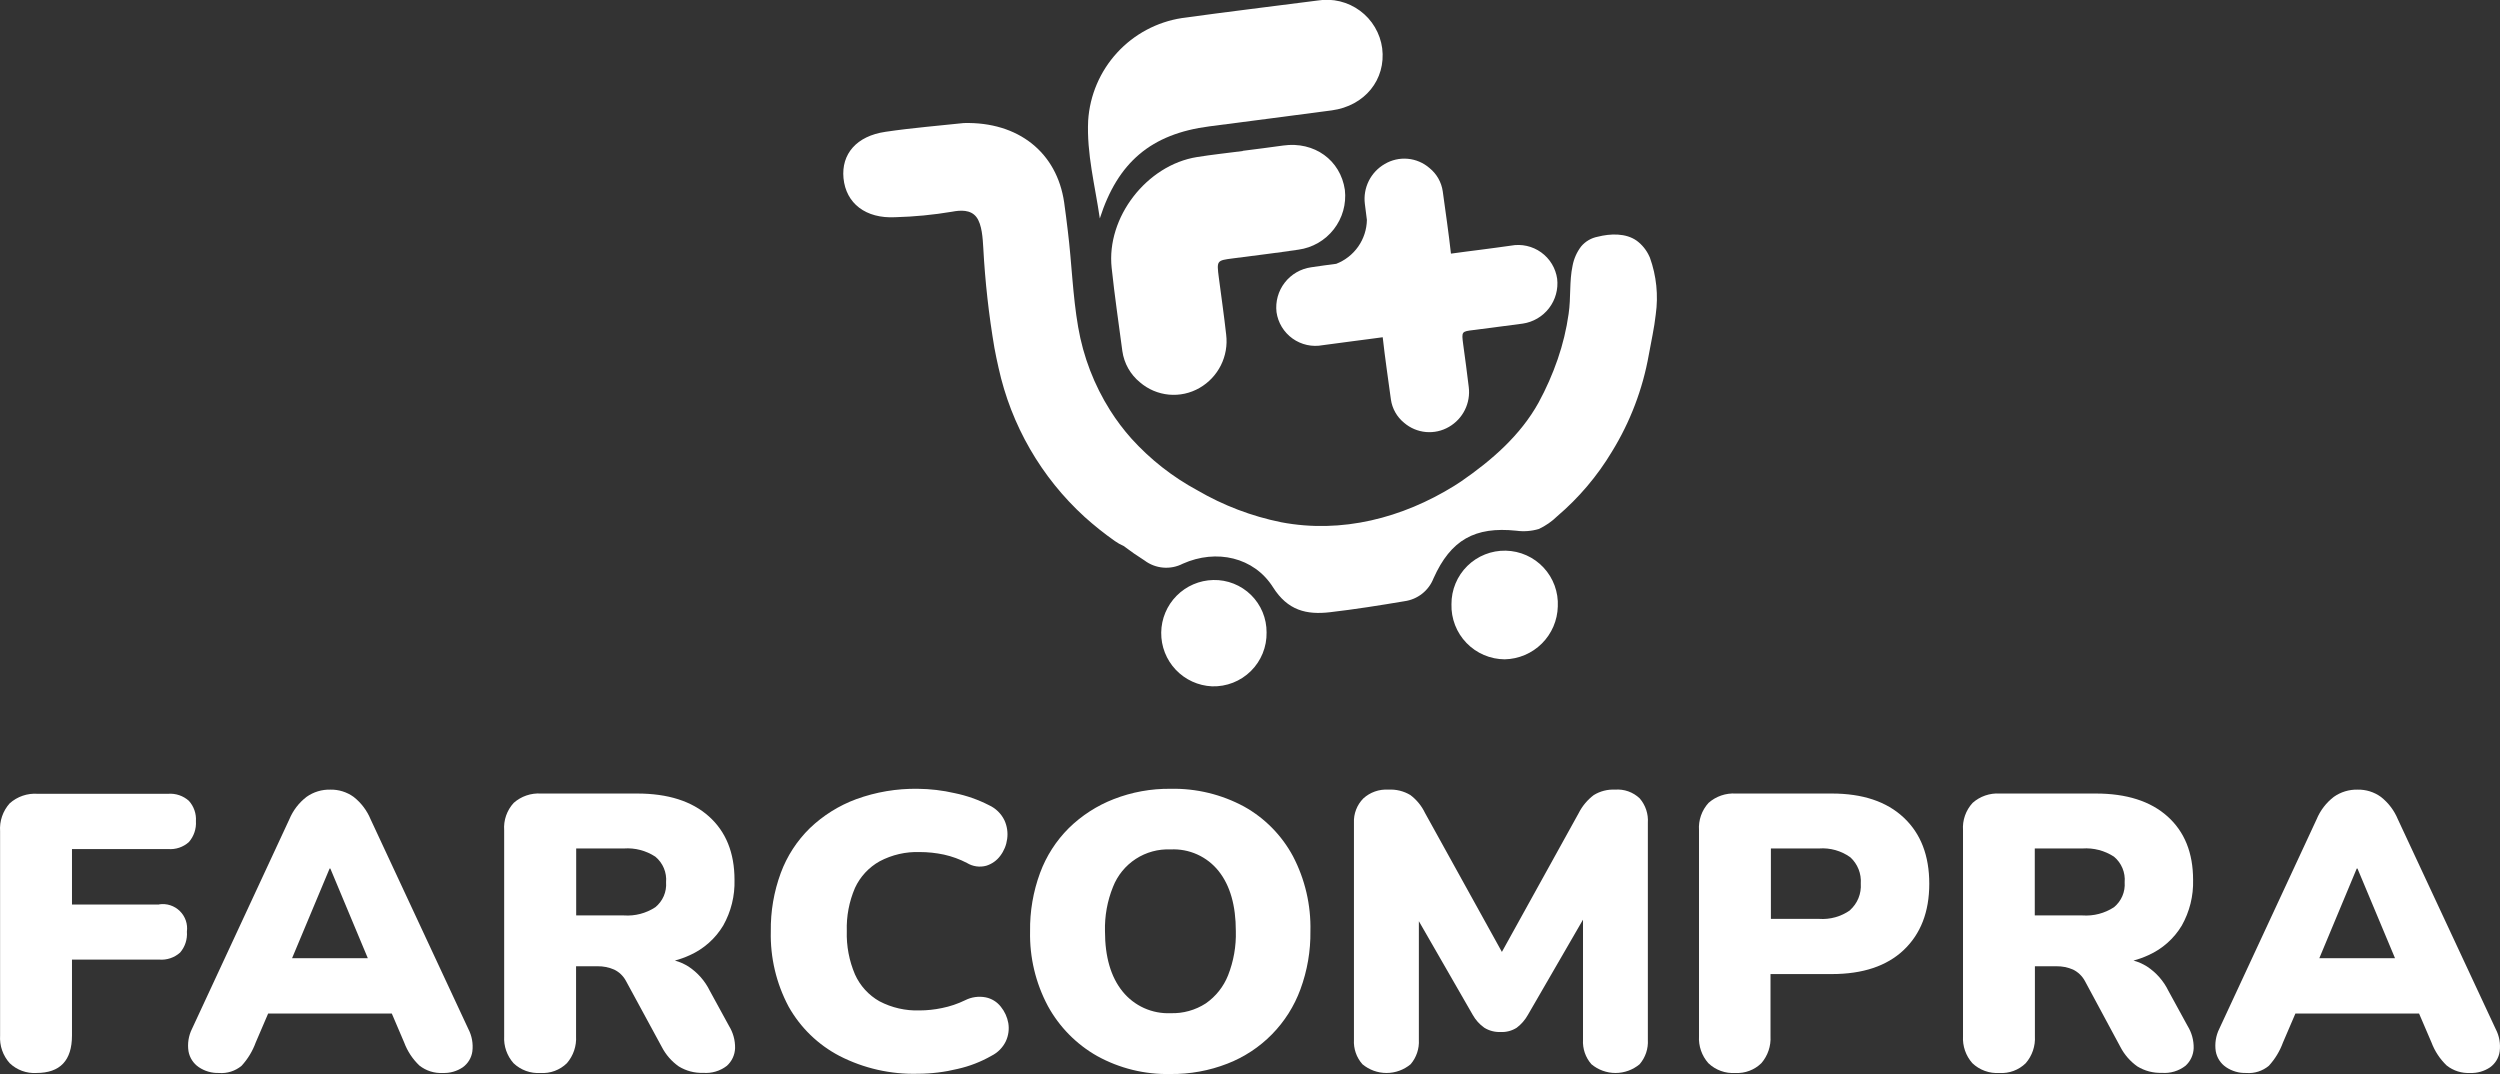 <svg width="391" height="168" viewBox="0 0 391 168" fill="none" xmlns="http://www.w3.org/2000/svg">
<rect x="0" y="0" width="391" height="168" fill="#333333" stroke="none"/>
<g clip-path="url(#clip0_11_24)">
<g clip-path="url(#clip1_11_24)">
<path d="M227.009 94.497C227.002 93.385 227.218 92.283 227.644 91.256C228.07 90.229 228.697 89.298 229.489 88.517C230.281 87.737 231.221 87.123 232.255 86.712C233.288 86.301 234.393 86.101 235.505 86.125C236.616 86.148 237.712 86.394 238.727 86.848C239.742 87.302 240.656 87.955 241.414 88.769C242.173 89.582 242.76 90.539 243.142 91.583C243.525 92.627 243.694 93.737 243.64 94.848C243.586 97.029 242.694 99.106 241.148 100.647C239.602 102.187 237.521 103.072 235.34 103.118C234.223 103.112 233.118 102.882 232.091 102.443C231.065 102.004 230.136 101.364 229.36 100.561C228.584 99.758 227.976 98.808 227.572 97.766C227.169 96.725 226.977 95.614 227.009 94.497Z" fill="white"/>
<path d="M189.763 90.713C190.852 90.688 191.936 90.883 192.949 91.285C193.962 91.687 194.884 92.288 195.661 93.052C196.437 93.817 197.053 94.73 197.471 95.736C197.888 96.743 198.1 97.823 198.093 98.913C198.114 100.034 197.907 101.148 197.484 102.187C197.062 103.226 196.432 104.168 195.635 104.956C194.837 105.745 193.887 106.363 192.844 106.773C191.8 107.183 190.684 107.377 189.563 107.343C187.405 107.247 185.369 106.315 183.886 104.746C182.402 103.176 181.588 101.091 181.614 98.931C181.64 96.771 182.504 94.706 184.025 93.173C185.546 91.639 187.604 90.757 189.763 90.713Z" fill="white"/>
<path d="M194.369 23.589C196.481 23.319 198.594 23.059 200.707 22.758C205.563 22.087 209.658 25.031 210.339 29.707C210.586 31.905 209.965 34.112 208.606 35.858C207.248 37.604 205.261 38.749 203.07 39.048C199.665 39.559 196.251 39.96 192.837 40.41C190.284 40.741 190.284 40.741 190.624 43.414C191.015 46.418 191.445 49.371 191.776 52.355C191.973 53.995 191.685 55.657 190.946 57.134C190.207 58.612 189.051 59.84 187.62 60.665C186.167 61.507 184.488 61.875 182.816 61.719C181.143 61.563 179.561 60.89 178.289 59.794C176.788 58.571 175.804 56.826 175.535 54.908C174.965 50.583 174.324 46.257 173.863 41.892C173.012 33.992 179.35 25.812 187.22 24.561C189.593 24.18 191.986 23.93 194.369 23.619V23.589Z" fill="white"/>
<path d="M172.011 34.162C171.27 29.036 169.938 24.03 170.189 18.843C170.444 14.9 172.039 11.163 174.708 8.25C177.377 5.336 180.961 3.422 184.867 2.824C191.966 1.842 198.974 1.001 206.093 0.08C207.248 -0.108 208.428 -0.063 209.565 0.212C210.702 0.488 211.772 0.989 212.712 1.685C213.652 2.381 214.443 3.259 215.038 4.266C215.633 5.274 216.02 6.39 216.176 7.549C216.787 12.445 213.452 16.561 208.296 17.262C201.908 18.113 195.52 18.933 189.132 19.765C180.041 20.946 174.824 25.372 172.011 34.162Z" fill="white"/>
<path d="M243.54 43.604C243.423 42.781 243.14 41.99 242.71 41.279C242.279 40.568 241.708 39.952 241.033 39.467C240.357 38.983 239.591 38.64 238.779 38.459C237.968 38.279 237.128 38.265 236.311 38.418C234.729 38.648 233.147 38.848 231.565 39.059C230.023 39.269 228.471 39.439 226.929 39.669C226.569 36.415 226.088 33.181 225.648 29.937C225.444 28.501 224.703 27.195 223.575 26.283C222.621 25.454 221.431 24.947 220.173 24.834C218.914 24.72 217.652 25.007 216.566 25.652C215.494 26.27 214.628 27.191 214.076 28.298C213.524 29.406 213.311 30.651 213.462 31.88C213.563 32.721 213.673 33.562 213.783 34.403C213.753 35.892 213.281 37.34 212.427 38.561C211.573 39.782 210.376 40.722 208.987 41.261C207.685 41.431 206.374 41.602 205.072 41.802C203.432 42.032 201.947 42.893 200.933 44.202C199.919 45.512 199.457 47.165 199.645 48.811C199.762 49.633 200.044 50.424 200.475 51.135C200.906 51.845 201.477 52.461 202.153 52.945C202.828 53.429 203.595 53.77 204.407 53.95C205.218 54.129 206.058 54.142 206.874 53.987C208.446 53.767 210.038 53.566 211.62 53.356C213.162 53.146 214.714 52.966 216.256 52.745C216.616 55.989 217.097 59.233 217.537 62.478C217.741 63.914 218.482 65.22 219.61 66.132C220.568 66.953 221.757 67.454 223.014 67.567C224.27 67.68 225.53 67.399 226.619 66.763C227.69 66.144 228.555 65.223 229.105 64.116C229.655 63.008 229.867 61.762 229.713 60.535C229.462 58.302 229.132 56.07 228.841 53.847C228.581 51.844 228.581 51.844 230.484 51.614C233.047 51.274 235.6 50.963 238.153 50.613C239.786 50.374 241.261 49.508 242.267 48.2C243.272 46.892 243.729 45.243 243.54 43.604Z" fill="white"/>
<path d="M258.048 40.3C258.007 40.222 257.97 40.142 257.938 40.06C257.502 39.108 256.834 38.282 255.995 37.657C254.283 36.425 251.84 36.526 249.878 37.026C248.868 37.219 247.956 37.752 247.294 38.538C246.619 39.421 246.16 40.45 245.953 41.542C245.422 44.025 245.712 46.548 245.332 49.091C244.992 51.496 244.422 53.864 243.63 56.16C242.821 58.513 241.817 60.794 240.626 62.978C237.793 68.095 233.307 71.99 228.531 75.284C228.161 75.534 227.8 75.774 227.42 76.004C219.33 81.011 209.858 83.484 200.386 81.681C195.762 80.746 191.324 79.055 187.25 76.675C183.379 74.586 179.895 71.85 176.947 68.585C175.724 67.213 174.616 65.743 173.633 64.19C171.126 60.221 169.425 55.799 168.627 51.174C167.756 46.167 167.625 41.111 167.005 36.105C166.831 34.623 166.641 33.141 166.434 31.659C165.303 23.86 159.285 19.024 150.745 19.244C147.07 19.645 142.735 19.985 138.479 20.616C133.964 21.277 131.571 24.08 131.921 27.855C132.302 31.81 135.395 34.213 140.021 33.972C143.001 33.893 145.972 33.605 148.912 33.111C150.214 32.861 151.796 32.771 152.697 33.932C153.598 35.094 153.698 37.327 153.788 38.808C154.068 44.044 154.65 49.259 155.53 54.428C155.721 55.429 155.931 56.49 156.171 57.511C158.137 66.497 162.842 74.652 169.638 80.85C171.14 82.202 172.721 83.463 174.374 84.625C174.797 84.925 175.25 85.18 175.726 85.386C176.787 86.187 177.878 86.948 178.99 87.649C179.84 88.293 180.856 88.683 181.919 88.773C182.983 88.863 184.05 88.651 184.997 88.16C190.264 85.817 196.121 87.158 199.085 91.824C201.397 95.499 204.351 96.18 208.026 95.749C211.92 95.298 215.805 94.678 219.68 94.027C220.685 93.887 221.635 93.481 222.431 92.85C223.226 92.22 223.839 91.389 224.206 90.442C226.899 84.435 230.674 82.322 237.152 83.003C238.332 83.165 239.534 83.073 240.676 82.733C241.743 82.233 242.718 81.555 243.56 80.73C246.935 77.855 249.82 74.45 252.1 70.648C254.965 65.998 256.926 60.847 257.877 55.469C258.248 53.366 258.729 51.314 258.959 49.181C259.381 46.191 259.069 43.142 258.048 40.3ZM253.873 56.56C253.873 56.5 253.873 56.43 253.873 56.37V56.57V56.56Z" fill="white"/>
</g>
<path d="M24.895 141.471H11.258V132.79H26.277C26.867 132.84 27.46 132.77 28.022 132.582C28.583 132.394 29.1 132.094 29.541 131.699C30.326 130.796 30.723 129.619 30.642 128.425C30.681 127.849 30.603 127.271 30.414 126.726C30.225 126.18 29.928 125.679 29.541 125.251C29.102 124.858 28.589 124.558 28.032 124.368C27.474 124.179 26.884 124.105 26.297 124.149H5.882C5.091 124.093 4.298 124.197 3.548 124.453C2.798 124.709 2.107 125.113 1.516 125.641C0.986 126.233 0.58 126.925 0.322 127.676C0.064 128.428 -0.041 129.224 0.014 130.016V161.946C-0.037 162.732 0.069 163.521 0.327 164.266C0.585 165.01 0.989 165.696 1.516 166.281C2.071 166.811 2.729 167.22 3.449 167.484C4.169 167.747 4.936 167.86 5.701 167.813C9.406 167.813 11.258 165.858 11.258 161.946V150.081H24.895C25.487 150.13 26.083 150.057 26.645 149.867C27.208 149.678 27.727 149.376 28.169 148.98C28.553 148.533 28.844 148.014 29.026 147.454C29.208 146.894 29.278 146.303 29.231 145.716C29.31 145.131 29.252 144.535 29.062 143.975C28.871 143.416 28.553 142.909 28.132 142.494C27.711 142.079 27.2 141.768 26.638 141.585C26.076 141.402 25.48 141.353 24.895 141.441V141.471Z" fill="white"/>
<path d="M57.966 128.144C57.396 126.763 56.479 125.552 55.303 124.63C54.246 123.869 52.971 123.472 51.668 123.498C50.337 123.464 49.031 123.861 47.944 124.63C46.753 125.544 45.824 126.756 45.25 128.144L30.032 160.905C29.489 161.991 29.296 163.219 29.481 164.419C29.569 164.916 29.755 165.391 30.028 165.816C30.302 166.24 30.657 166.606 31.073 166.892C32.006 167.529 33.118 167.851 34.247 167.813C35.531 167.916 36.804 167.51 37.791 166.682C38.756 165.626 39.504 164.391 39.994 163.047L41.936 158.522H61.28L63.213 163.047C63.722 164.415 64.537 165.647 65.596 166.652C66.635 167.472 67.938 167.885 69.26 167.813C70.37 167.856 71.464 167.544 72.384 166.922C72.786 166.631 73.125 166.262 73.382 165.838C73.638 165.413 73.806 164.94 73.876 164.449C74.03 163.23 73.806 161.993 73.235 160.905L57.966 128.144ZM51.548 135.844H51.668L57.526 149.861H45.681L51.548 135.844Z" fill="white"/>
<path d="M111.022 154.977C110.265 153.423 109.103 152.102 107.658 151.153C107.004 150.748 106.296 150.438 105.555 150.232C106.363 150.016 107.15 149.731 107.908 149.381C110.07 148.406 111.882 146.796 113.105 144.765C114.334 142.587 114.947 140.116 114.877 137.616C114.877 133.384 113.542 130.073 110.872 127.684C108.202 125.294 104.451 124.102 99.618 124.109H84.6C83.829 124.06 83.056 124.163 82.326 124.414C81.595 124.665 80.922 125.058 80.344 125.571C79.816 126.146 79.412 126.822 79.155 127.559C78.898 128.296 78.795 129.078 78.852 129.856V162.066C78.763 163.609 79.289 165.125 80.314 166.281C80.872 166.815 81.535 167.227 82.261 167.491C82.986 167.754 83.759 167.864 84.529 167.813C85.288 167.864 86.048 167.753 86.761 167.489C87.473 167.225 88.122 166.814 88.665 166.281C89.671 165.116 90.185 163.604 90.096 162.066V151.123H93.46C94.352 151.109 95.236 151.287 96.054 151.643C96.852 152.029 97.504 152.661 97.916 153.446L103.503 163.738C104.13 164.957 105.044 166.005 106.166 166.792C107.312 167.494 108.639 167.842 109.981 167.793C111.31 167.9 112.631 167.507 113.686 166.692C114.072 166.342 114.385 165.918 114.605 165.445C114.825 164.972 114.948 164.46 114.967 163.939C114.992 162.71 114.662 161.5 114.016 160.454L111.022 154.977ZM97.576 143.173H90.116V132.7H97.576C99.31 132.578 101.037 133.028 102.492 133.981C103.076 134.463 103.534 135.078 103.827 135.776C104.12 136.474 104.239 137.232 104.174 137.986C104.229 138.725 104.106 139.466 103.813 140.146C103.52 140.826 103.066 141.424 102.492 141.891C101.037 142.845 99.31 143.295 97.576 143.173Z" fill="white"/>
<path d="M156.529 157.451C155.943 156.699 155.109 156.181 154.176 155.989C153.078 155.773 151.939 155.932 150.942 156.439C149.79 156.999 148.572 157.41 147.317 157.661C146.162 157.905 144.984 158.029 143.803 158.031C141.628 158.102 139.472 157.609 137.545 156.6C135.856 155.644 134.516 154.174 133.72 152.404C132.806 150.265 132.369 147.952 132.439 145.626C132.366 143.307 132.804 141 133.72 138.868C134.535 137.105 135.888 135.647 137.585 134.702C139.51 133.685 141.667 133.188 143.843 133.261C145.118 133.26 146.39 133.395 147.638 133.661C148.891 133.94 150.103 134.381 151.242 134.973C151.687 135.245 152.183 135.424 152.7 135.498C153.216 135.572 153.742 135.54 154.246 135.403C155.129 135.134 155.902 134.586 156.448 133.841C157.028 133.075 157.397 132.171 157.52 131.218C157.661 130.219 157.512 129.201 157.089 128.284C156.581 127.245 155.728 126.413 154.676 125.932C152.984 125.065 151.182 124.432 149.32 124.049C147.425 123.612 145.487 123.383 143.542 123.368C140.26 123.316 136.995 123.866 133.911 124.99C131.213 125.988 128.75 127.528 126.672 129.516C124.652 131.486 123.096 133.88 122.116 136.525C121.037 139.45 120.508 142.549 120.554 145.666C120.454 149.762 121.412 153.814 123.337 157.431C125.186 160.722 127.951 163.404 131.297 165.15C135.093 167.096 139.319 168.054 143.583 167.934C145.675 167.928 147.759 167.673 149.79 167.173C151.645 166.757 153.427 166.065 155.077 165.12C156.051 164.633 156.836 163.838 157.31 162.857C157.724 161.971 157.86 160.979 157.7 160.014C157.535 159.074 157.131 158.191 156.529 157.451Z" fill="white"/>
<path d="M194.586 126.152C191.06 124.243 187.099 123.284 183.092 123.368C180.041 123.329 177.012 123.88 174.17 124.99C171.553 126.01 169.168 127.55 167.162 129.516C165.173 131.498 163.639 133.89 162.666 136.524C161.587 139.45 161.058 142.549 161.104 145.666C161.016 149.732 161.974 153.752 163.888 157.34C165.676 160.613 168.343 163.321 171.587 165.16C175.092 167.096 179.048 168.067 183.051 167.974C186.102 168.013 189.131 167.462 191.973 166.352C194.592 165.336 196.965 163.775 198.933 161.77C200.901 159.766 202.42 157.365 203.387 154.727C204.46 151.815 204.99 148.73 204.949 145.626C205.047 141.557 204.11 137.529 202.225 133.921C200.473 130.655 197.822 127.959 194.586 126.152ZM192.073 152.534C191.369 154.311 190.157 155.84 188.588 156.93C186.955 157.989 185.037 158.524 183.092 158.462C181.66 158.524 180.234 158.25 178.928 157.66C177.622 157.07 176.472 156.182 175.572 155.068C173.737 152.805 172.819 149.657 172.819 145.626C172.759 143.262 173.185 140.91 174.07 138.717C174.771 136.921 176.017 135.388 177.633 134.336C179.25 133.284 181.155 132.764 183.081 132.85C184.515 132.776 185.945 133.046 187.252 133.636C188.56 134.226 189.708 135.121 190.601 136.244C192.39 138.5 193.284 141.627 193.284 145.626C193.35 147.987 192.937 150.337 192.073 152.534Z" fill="white"/>
<path d="M252.588 123.498C251.419 123.439 250.26 123.736 249.264 124.349C248.275 125.096 247.47 126.058 246.911 127.163L234.896 148.88L222.881 127.163C222.354 126.054 221.567 125.089 220.588 124.349C219.549 123.723 218.345 123.427 217.134 123.498C216.424 123.454 215.713 123.552 215.042 123.788C214.371 124.023 213.755 124.391 213.229 124.87C212.732 125.371 212.345 125.97 212.092 126.628C211.838 127.286 211.724 127.99 211.757 128.695V162.617C211.674 164.016 212.149 165.392 213.079 166.442C214.137 167.328 215.473 167.814 216.853 167.814C218.234 167.814 219.57 167.328 220.628 166.442C221.532 165.379 221.991 164.009 221.91 162.617V144.074L230.34 158.732C230.784 159.526 231.4 160.21 232.142 160.735C232.904 161.208 233.79 161.442 234.686 161.405C235.579 161.452 236.465 161.217 237.219 160.735C237.932 160.195 238.525 159.513 238.961 158.732L247.582 143.834V162.617C247.5 164.014 247.971 165.388 248.893 166.442C249.951 167.328 251.287 167.814 252.668 167.814C254.048 167.814 255.384 167.328 256.442 166.442C257.35 165.381 257.809 164.01 257.724 162.617V128.695C257.821 127.302 257.364 125.928 256.453 124.87C255.942 124.382 255.333 124.007 254.667 123.77C254.001 123.534 253.292 123.441 252.588 123.498Z" fill="white"/>
<path d="M286.49 124.109H271.471C270.701 124.061 269.928 124.165 269.198 124.416C268.468 124.667 267.794 125.059 267.216 125.571C266.69 126.147 266.286 126.824 266.03 127.56C265.774 128.297 265.67 129.078 265.724 129.856V162.066C265.635 163.609 266.161 165.125 267.186 166.281C267.745 166.816 268.41 167.228 269.137 167.492C269.865 167.756 270.639 167.865 271.411 167.813C272.158 167.854 272.905 167.739 273.605 167.475C274.305 167.212 274.942 166.805 275.476 166.281C276.483 165.116 276.997 163.604 276.908 162.066V152.344H286.49C291.336 152.344 295.084 151.093 297.734 148.59C300.387 146.076 301.739 142.632 301.739 138.227C301.739 133.821 300.417 130.377 297.734 127.864C295.051 125.351 291.306 124.109 286.49 124.109ZM289.363 142.352C287.946 143.359 286.222 143.84 284.487 143.713H276.968V132.7H284.487C286.23 132.571 287.962 133.057 289.383 134.072C289.952 134.59 290.395 135.23 290.679 135.945C290.964 136.66 291.082 137.43 291.026 138.197C291.081 138.973 290.957 139.751 290.663 140.471C290.37 141.192 289.915 141.835 289.333 142.352H289.363Z" fill="white"/>
<path d="M339.145 154.978C338.391 153.421 337.228 152.099 335.781 151.153C335.129 150.745 334.42 150.435 333.678 150.232C334.486 150.016 335.273 149.731 336.031 149.381C338.194 148.409 340.008 146.798 341.228 144.765C342.457 142.587 343.069 140.116 343 137.616C343 133.384 341.665 130.073 338.995 127.684C336.325 125.294 332.577 124.103 327.751 124.109H312.732C311.968 124.064 311.203 124.17 310.479 124.421C309.756 124.672 309.089 125.062 308.517 125.571C307.988 126.145 307.582 126.822 307.323 127.559C307.065 128.295 306.96 129.077 307.015 129.856V162.066C306.926 163.609 307.452 165.125 308.477 166.282C309.037 166.815 309.702 167.227 310.429 167.49C311.156 167.754 311.93 167.864 312.702 167.814C313.459 167.863 314.218 167.752 314.928 167.488C315.639 167.224 316.286 166.813 316.827 166.282C317.834 165.116 318.348 163.604 318.259 162.066V151.123H321.623C322.518 151.109 323.406 151.287 324.227 151.643C325.021 152.035 325.672 152.665 326.089 153.446L331.626 163.738C332.256 164.955 333.169 166.003 334.289 166.792C335.435 167.493 336.762 167.841 338.104 167.793C339.433 167.9 340.754 167.507 341.808 166.692C342.195 166.342 342.508 165.918 342.728 165.445C342.948 164.972 343.071 164.46 343.09 163.939C343.115 162.71 342.785 161.5 342.139 160.454L339.145 154.978ZM325.698 143.173H318.239V132.7H325.698C327.436 132.58 329.166 133.03 330.625 133.982C331.206 134.465 331.661 135.081 331.952 135.779C332.243 136.476 332.362 137.234 332.297 137.986C332.352 138.724 332.229 139.464 331.938 140.143C331.647 140.823 331.196 141.422 330.625 141.891C329.166 142.843 327.436 143.293 325.698 143.173Z" fill="white"/>
<path d="M390.309 160.905L375.03 128.144C374.46 126.763 373.542 125.552 372.366 124.63C371.31 123.868 370.034 123.471 368.732 123.498C367.401 123.466 366.095 123.862 365.007 124.63C363.816 125.544 362.887 126.756 362.314 128.144L347.095 160.905C346.557 161.992 346.365 163.219 346.544 164.419C346.632 164.916 346.818 165.391 347.092 165.816C347.365 166.24 347.72 166.606 348.136 166.892C349.07 167.528 350.181 167.851 351.31 167.813C352.594 167.916 353.868 167.51 354.855 166.682C355.819 165.626 356.568 164.391 357.057 163.047L359 158.522H378.344L380.286 163.047C380.8 164.412 381.614 165.644 382.669 166.652C383.709 167.471 385.012 167.883 386.334 167.813C387.443 167.858 388.538 167.545 389.458 166.922C389.86 166.631 390.199 166.262 390.455 165.837C390.711 165.412 390.88 164.94 390.949 164.449C391.11 163.23 390.886 161.991 390.309 160.905ZM368.592 135.844H368.712L374.579 149.861H362.744L368.592 135.844Z" fill="white"/>
</g>
<defs>
<clipPath id="clip0_11_24">
<rect width="391" height="167.98" fill="white"/>
</clipPath>
<clipPath id="clip1_11_24">
<rect width="127.218" height="107.343" fill="white" transform="translate(131.891)"/>
</clipPath>
</defs>
</svg>
